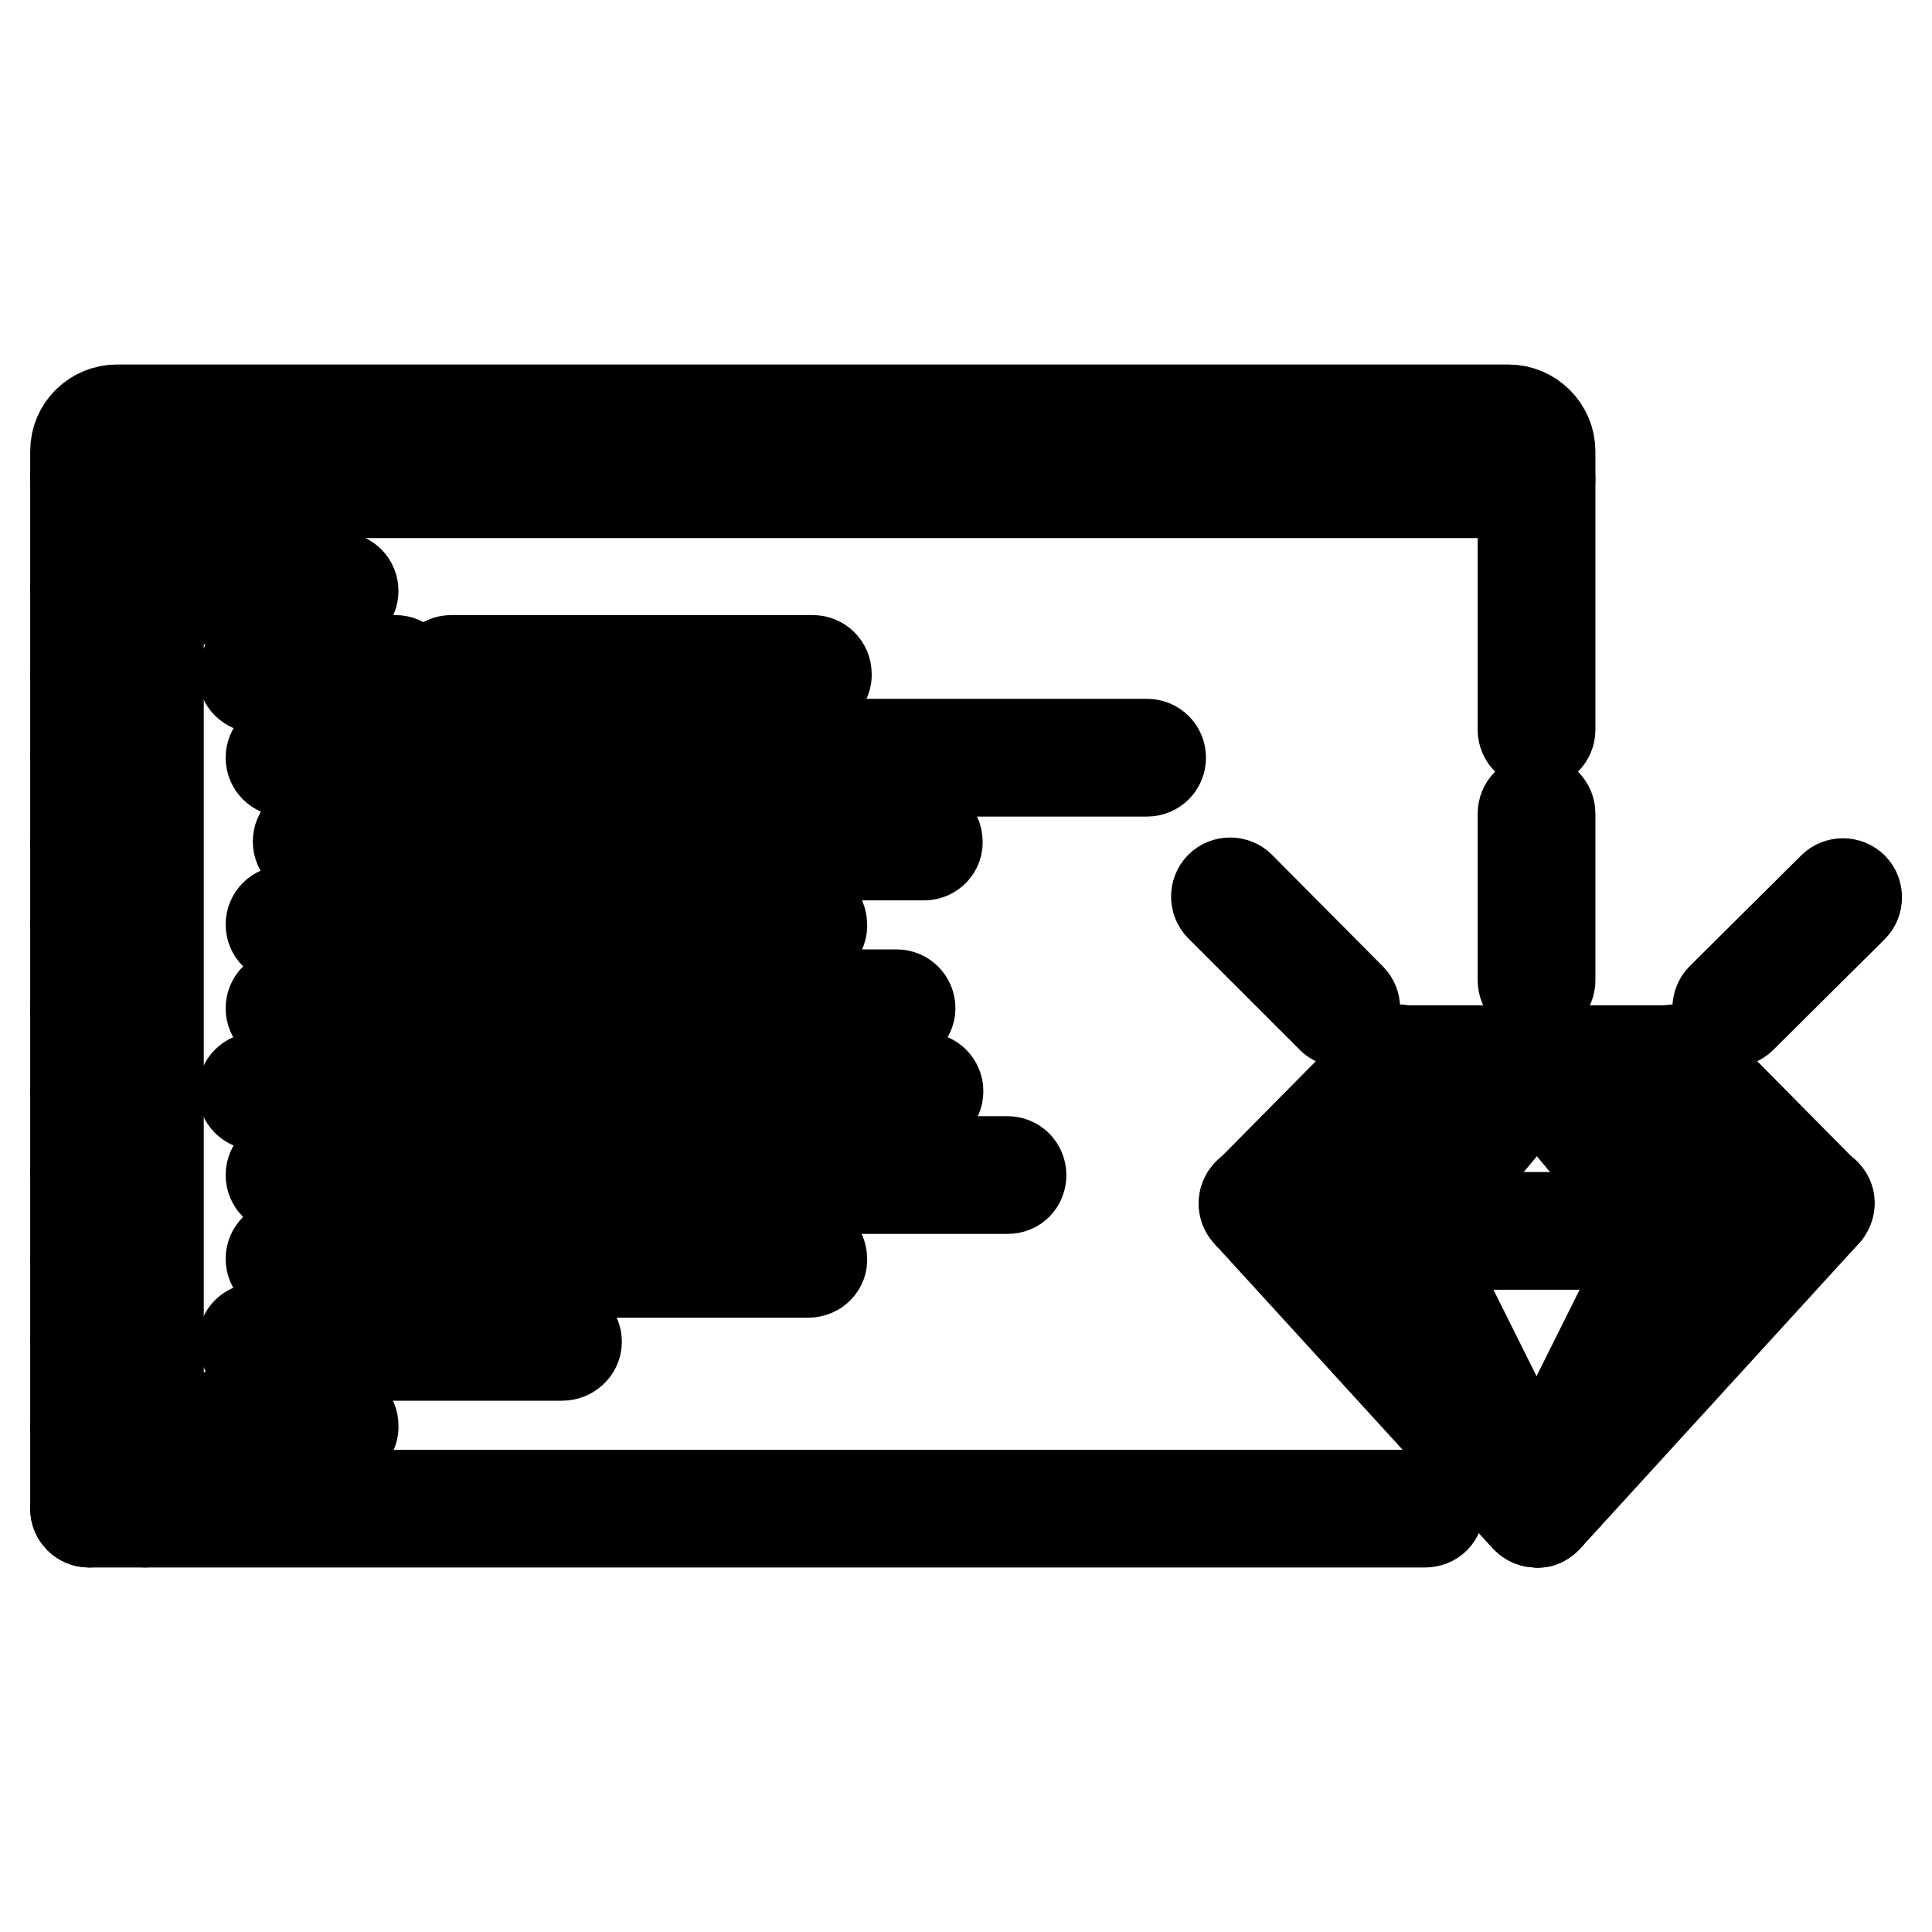 <?xml version="1.0" encoding="utf-8"?>
<!-- Svg Vector Icons : http://www.onlinewebfonts.com/icon -->
<!DOCTYPE svg PUBLIC "-//W3C//DTD SVG 1.1//EN" "http://www.w3.org/Graphics/SVG/1.1/DTD/svg11.dtd">
<svg version="1.1" xmlns="http://www.w3.org/2000/svg" xmlns:xlink="http://www.w3.org/1999/xlink" x="0px" y="0px" viewBox="0 0 256 256" enable-background="new 0 0 256 256" xml:space="preserve">
<g> <path stroke-width="12" fill-opacity="0" stroke="#000000"  d="M19.3,61.6c-1,0-1.9-0.8-1.9-1.8c0-1,0.8-1.8,1.8-1.8h0c1,0,1.8,0.8,1.8,1.8C21.2,60.8,20.3,61.6,19.3,61.6 z M26.7,61.6c-1,0-1.9-0.8-1.9-1.8c0-1,0.8-1.8,1.8-1.8h0c1,0,1.8,0.8,1.8,1.8C28.5,60.8,27.7,61.6,26.7,61.6z M34.1,61.6 c-1,0-1.9-0.8-1.9-1.8c0-1,0.8-1.8,1.8-1.8h0c1,0,1.8,0.8,1.8,1.8C35.9,60.8,35.1,61.6,34.1,61.6z"/> <path stroke-width="12" fill-opacity="0" stroke="#000000"  d="M203.6,65.3H11.8c-1,0-1.8-0.8-1.8-1.8c0,0,0,0,0,0v-3.7c0-3.1,2.5-5.5,5.5-5.5h184.4c3,0,5.5,2.5,5.5,5.5 v3.7C205.4,64.5,204.6,65.3,203.6,65.3C203.6,65.3,203.6,65.3,203.6,65.3z M13.7,61.6h188.1v-1.8c0-1-0.8-1.8-1.8-1.8H15.5 c-1,0-1.8,0.8-1.8,1.8V61.6z"/> <path stroke-width="12" fill-opacity="0" stroke="#000000"  d="M203.6,98.5c-1,0-1.8-0.8-1.8-1.8c0,0,0,0,0,0V63.5c0-1,0.8-1.8,1.8-1.8c0,0,0,0,0,0c1,0,1.8,0.8,1.8,1.8 v33.2C205.4,97.7,204.6,98.5,203.6,98.5C203.6,98.5,203.6,98.5,203.6,98.5z M11.8,201.7c-1,0-1.8-0.8-1.8-1.8c0,0,0,0,0,0V63.5 c0-1,0.8-1.8,1.8-1.8c0,0,0,0,0,0c1,0,1.8,0.8,1.8,1.8c0,0,0,0,0,0v136.4C13.7,200.9,12.9,201.7,11.8,201.7 C11.8,201.7,11.8,201.7,11.8,201.7z"/> <path stroke-width="12" fill-opacity="0" stroke="#000000"  d="M188.8,201.7h-177c-1,0-1.8-0.8-1.8-1.8c0-1,0.8-1.8,1.8-1.8h177c1,0,1.8,0.8,1.8,1.8 C190.7,200.9,189.9,201.7,188.8,201.7z M203.6,201.7c-0.5,0-0.9-0.2-1.2-0.5c-0.8-0.7-0.8-1.8-0.1-2.6l36.9-40.4 c0.7-0.8,1.8-0.8,2.6-0.1c0,0,0,0,0,0c0.8,0.7,0.8,1.8,0.1,2.6c0,0,0,0,0,0L205,201.1C204.6,201.5,204.1,201.8,203.6,201.7z"/> <path stroke-width="12" fill-opacity="0" stroke="#000000"  d="M203.6,201.7c-0.3,0-0.6-0.1-0.8-0.2c-0.9-0.5-1.3-1.6-0.8-2.5c0,0,0,0,0,0l18.4-36.9 c0.5-0.9,1.6-1.3,2.5-0.8c0.9,0.5,1.3,1.6,0.8,2.5l-18.4,36.9C204.9,201.4,204.3,201.7,203.6,201.7z"/> <path stroke-width="12" fill-opacity="0" stroke="#000000"  d="M222,164.9c-0.9,0-1.6-0.6-1.8-1.5c-0.2-1,0.5-2,1.5-2.2l18.4-3.6c1-0.2,2,0.5,2.2,1.5l0,0 c0.2,1-0.5,2-1.5,2.2l-18.4,3.6C222.3,164.9,222.1,164.9,222,164.9L222,164.9z"/> <path stroke-width="12" fill-opacity="0" stroke="#000000"  d="M240.5,161.3c-0.5,0-1-0.2-1.3-0.5l-18.4-18.6c-0.7-0.7-0.7-1.9,0-2.6c0,0,0,0,0,0c0.7-0.7,1.9-0.7,2.6,0 c0,0,0,0,0,0l18.4,18.6c0.7,0.7,0.7,1.9,0,2.6C241.4,161.1,241,161.3,240.5,161.3z"/> <path stroke-width="12" fill-opacity="0" stroke="#000000"  d="M222,164.9c-1,0-1.8-0.8-1.8-1.8c0,0,0,0,0,0v-22.1c0-1,0.8-1.8,1.8-1.8s1.8,0.8,1.8,1.8V163 C223.9,164,223,164.9,222,164.9L222,164.9L222,164.9z"/> <path stroke-width="12" fill-opacity="0" stroke="#000000"  d="M222,164.9c-0.5,0-1.1-0.2-1.4-0.7l-18.4-22.1c-0.7-0.8-0.5-1.9,0.2-2.6c0.8-0.7,1.9-0.5,2.6,0.2l18.4,22.1 c0.7,0.8,0.5,1.9-0.2,2.6C222.9,164.7,222.5,164.9,222,164.9L222,164.9z"/> <path stroke-width="12" fill-opacity="0" stroke="#000000"  d="M185.2,164.9c-0.4,0-0.8-0.2-1.2-0.4c-0.8-0.7-0.9-1.8-0.2-2.6l18.4-22.1c0.7-0.8,1.8-0.9,2.6-0.2 c0.8,0.7,0.9,1.8,0.2,2.6l-18.4,22.1C186.2,164.6,185.7,164.9,185.2,164.9L185.2,164.9z"/> <path stroke-width="12" fill-opacity="0" stroke="#000000"  d="M222,164.9h-36.9c-1,0-1.8-0.8-1.8-1.8c0-1,0.8-1.8,1.8-1.8h0H222c1,0,1.8,0.8,1.8,1.8c0,0,0,0,0,0 C223.9,164,223,164.9,222,164.9L222,164.9z"/> <path stroke-width="12" fill-opacity="0" stroke="#000000"  d="M203.6,201.7c-0.7,0-1.3-0.4-1.7-1l-18.4-36.9c-0.5-0.9-0.1-2,0.8-2.5c0,0,0,0,0,0c0.9-0.5,2-0.1,2.5,0.8 l18.4,36.9c0.5,0.9,0.1,2-0.8,2.5C204.2,201.7,203.9,201.7,203.6,201.7z M166.7,161.3c-0.5,0-1-0.2-1.3-0.5c-0.7-0.7-0.7-1.9,0-2.6 c0,0,0,0,0,0l18.4-18.6c0.7-0.7,1.9-0.7,2.6,0c0.7,0.7,0.7,1.9,0,2.6L168,160.8C167.7,161.1,167.2,161.3,166.7,161.3L166.7,161.3z" /> <path stroke-width="12" fill-opacity="0" stroke="#000000"  d="M185.2,164.9c-0.1,0-0.2,0-0.4,0l-18.4-3.6c-1-0.2-1.7-1.2-1.5-2.2c0.2-1,1.2-1.6,2.2-1.5l18.4,3.6 c1,0.2,1.7,1.2,1.5,2.2c0,0,0,0,0,0C186.8,164.2,186,164.9,185.2,164.9L185.2,164.9z"/> <path stroke-width="12" fill-opacity="0" stroke="#000000"  d="M203.6,201.7c-0.5,0-1-0.2-1.4-0.6l-36.9-40.4c-0.7-0.8-0.6-1.9,0.1-2.6c0.7-0.7,1.9-0.6,2.6,0.1l36.9,40.4 c0.7,0.7,0.6,1.9-0.1,2.6c0,0,0,0,0,0C204.5,201.6,204.1,201.8,203.6,201.7L203.6,201.7z M185.2,164.9c-1,0-1.8-0.8-1.8-1.8v-22.1 c0-1,0.8-1.8,1.8-1.8h0c1,0,1.8,0.8,1.8,1.8c0,0,0,0,0,0V163C187,164,186.2,164.9,185.2,164.9C185.2,164.9,185.2,164.9,185.2,164.9 L185.2,164.9z"/> <path stroke-width="12" fill-opacity="0" stroke="#000000"  d="M222,142.8h-36.9c-1,0-1.8-0.8-1.8-1.8s0.8-1.8,1.8-1.8H222c1,0,1.8,0.8,1.8,1.8S223,142.8,222,142.8z  M203.6,131.7c-1,0-1.8-0.8-1.8-1.8c0,0,0,0,0,0v-22.1c0-1,0.8-1.8,1.8-1.8c0,0,0,0,0,0c1,0,1.8,0.8,1.8,1.8v22.1 C205.4,130.9,204.6,131.7,203.6,131.7C203.6,131.7,203.6,131.7,203.6,131.7z M177.8,135.4c-0.5,0-1-0.2-1.3-0.5l-14.8-14.8 c-0.7-0.7-0.7-1.9,0-2.6c0.7-0.7,1.9-0.7,2.6,0l0,0l14.7,14.8c0.7,0.7,0.7,1.9,0,2.6C178.7,135.2,178.3,135.4,177.8,135.4z  M229.4,135.4c-1,0-1.8-0.8-1.8-1.8c0-0.5,0.2-1,0.5-1.3l14.8-14.7c0.7-0.7,1.9-0.7,2.6,0c0.7,0.7,0.7,1.9,0,2.6l-14.8,14.7 C230.4,135.2,229.9,135.4,229.4,135.4z"/> <path stroke-width="12" fill-opacity="0" stroke="#000000"  d="M19.2,201.7c-1,0-1.8-0.8-1.8-1.8c0,0,0,0,0,0V63.5c0-1,0.8-1.8,1.8-1.8c0,0,0,0,0,0c1,0,1.8,0.8,1.8,1.8 c0,0,0,0,0,0v136.4C21.1,200.9,20.2,201.7,19.2,201.7C19.2,201.7,19.2,201.7,19.2,201.7z"/> <path stroke-width="12" fill-opacity="0" stroke="#000000"  d="M15.5,80.1h-3.7c-1,0-1.8-0.8-1.8-1.8s0.8-1.8,1.8-1.8h3.7c1,0,1.8,0.8,1.8,1.8S16.6,80.1,15.5,80.1z"/> <path stroke-width="12" fill-opacity="0" stroke="#000000"  d="M15.5,91.1h-3.7c-1,0-1.8-0.8-1.8-1.8c0-1,0.8-1.8,1.8-1.8h3.7c1,0,1.8,0.8,1.8,1.8 C17.4,90.3,16.6,91.1,15.5,91.1z"/> <path stroke-width="12" fill-opacity="0" stroke="#000000"  d="M15.5,102.2h-3.7c-1,0-1.8-0.8-1.8-1.8c0,0,0,0,0,0c0-1,0.8-1.8,1.8-1.8c0,0,0,0,0,0h3.7 c1,0,1.8,0.8,1.8,1.8c0,0,0,0,0,0C17.4,101.4,16.6,102.2,15.5,102.2C15.5,102.2,15.5,102.2,15.5,102.2z"/> <path stroke-width="12" fill-opacity="0" stroke="#000000"  d="M15.5,113.3h-3.7c-1,0-1.8-0.8-1.8-1.8c0,0,0,0,0,0c0-1,0.8-1.8,1.8-1.8c0,0,0,0,0,0h3.7 c1,0,1.8,0.8,1.8,1.8c0,0,0,0,0,0C17.4,112.4,16.6,113.3,15.5,113.3C15.5,113.3,15.5,113.3,15.5,113.3z"/> <path stroke-width="12" fill-opacity="0" stroke="#000000"  d="M15.5,124.3h-3.7c-1,0-1.8-0.8-1.8-1.8c0,0,0,0,0,0c0-1,0.8-1.8,1.8-1.8c0,0,0,0,0,0h3.7 c1,0,1.8,0.8,1.8,1.8c0,0,0,0,0,0C17.4,123.5,16.6,124.3,15.5,124.3C15.5,124.3,15.5,124.3,15.5,124.3z"/> <path stroke-width="12" fill-opacity="0" stroke="#000000"  d="M15.5,135.4h-3.7c-1,0-1.8-0.8-1.8-1.8c0,0,0,0,0,0c0-1,0.8-1.8,1.8-1.8c0,0,0,0,0,0h3.7 c1,0,1.8,0.8,1.8,1.8c0,0,0,0,0,0C17.4,134.5,16.6,135.4,15.5,135.4C15.5,135.4,15.5,135.4,15.5,135.4z"/> <path stroke-width="12" fill-opacity="0" stroke="#000000"  d="M15.5,146.4h-3.7c-1,0-1.8-0.8-1.8-1.8c0-1,0.8-1.8,1.8-1.8h3.7c1,0,1.8,0.8,1.8,1.8 C17.4,145.6,16.6,146.4,15.5,146.4z"/> <path stroke-width="12" fill-opacity="0" stroke="#000000"  d="M15.5,157.5h-3.7c-1,0-1.8-0.8-1.8-1.8s0.8-1.8,1.8-1.8h3.7c1,0,1.8,0.8,1.8,1.8S16.6,157.5,15.5,157.5z"/> <path stroke-width="12" fill-opacity="0" stroke="#000000"  d="M15.5,168.6h-3.7c-1,0-1.8-0.8-1.8-1.8c0,0,0,0,0,0c0-1,0.8-1.8,1.8-1.8c0,0,0,0,0,0h3.7 c1,0,1.8,0.8,1.8,1.8c0,0,0,0,0,0C17.4,167.7,16.6,168.6,15.5,168.6C15.5,168.6,15.5,168.6,15.5,168.6z"/> <path stroke-width="12" fill-opacity="0" stroke="#000000"  d="M15.5,179.6h-3.7c-1,0-1.8-0.8-1.8-1.8c0,0,0,0,0,0c0-1,0.8-1.8,1.8-1.8c0,0,0,0,0,0h3.7 c1,0,1.8,0.8,1.8,1.8c0,0,0,0,0,0C17.4,178.8,16.6,179.6,15.5,179.6C15.5,179.6,15.5,179.6,15.5,179.6z"/> <path stroke-width="12" fill-opacity="0" stroke="#000000"  d="M15.5,190.7h-3.7c-1,0-1.8-0.8-1.8-1.8c0,0,0,0,0,0c0-1,0.8-1.8,1.8-1.8c0,0,0,0,0,0h3.7 c1,0,1.8,0.8,1.8,1.8l0,0C17.4,189.9,16.6,190.7,15.5,190.7C15.5,190.7,15.5,190.7,15.5,190.7z"/> <path stroke-width="12" fill-opacity="0" stroke="#000000"  d="M45,80.1H30.3c-1,0-1.8-0.8-1.8-1.8s0.8-1.8,1.8-1.8H45c1,0,1.8,0.8,1.8,1.8S46,80.1,45,80.1z M107.7,91.1 H59.8c-1,0-1.8-0.8-1.8-1.8c0-1,0.8-1.8,1.8-1.8h47.9c1,0,1.8,0.8,1.8,1.8C109.6,90.3,108.7,91.1,107.7,91.1z M52.4,91.1H34 c-1,0-1.8-0.8-1.8-1.8c0-1,0.8-1.8,1.8-1.8h18.4c1,0,1.8,0.8,1.8,1.8C54.2,90.3,53.4,91.1,52.4,91.1z M152,102.2H104 c-1,0-1.8-0.8-1.8-1.8c0,0,0,0,0,0c0-1,0.8-1.8,1.8-1.8c0,0,0,0,0,0H152c1,0,1.8,0.8,1.8,1.8c0,0,0,0,0,0 C153.8,101.4,153,102.2,152,102.2C152,102.2,152,102.2,152,102.2z M96.7,102.2h-59c-1,0-1.8-0.8-1.8-1.8c0,0,0,0,0,0 c0-1,0.8-1.8,1.8-1.8c0,0,0,0,0,0h59c1,0,1.8,0.8,1.8,1.8c0,0,0,0,0,0C98.5,101.4,97.7,102.2,96.7,102.2 C96.7,102.2,96.7,102.2,96.7,102.2z M48.7,124.3H37.7c-1,0-1.8-0.8-1.8-1.8c0,0,0,0,0,0c0-1,0.8-1.8,1.8-1.8c0,0,0,0,0,0h11.1 c1,0,1.8,0.8,1.8,1.8c0,0,0,0,0,0C50.6,123.5,49.7,124.3,48.7,124.3C48.7,124.3,48.7,124.3,48.7,124.3z M107.1,124.3h-51 c-1,0-1.8-0.8-1.8-1.8c0,0,0,0,0,0c0-1,0.8-1.8,1.8-1.8c0,0,0,0,0,0h51c1,0,1.8,0.8,1.8,1.8c0,0,0,0,0,0 C109,123.5,108.2,124.3,107.1,124.3C107.1,124.3,107.1,124.3,107.1,124.3z M48.7,168.6H37.7c-1,0-1.8-0.8-1.8-1.8c0,0,0,0,0,0 c0-1,0.8-1.8,1.8-1.8c0,0,0,0,0,0h11.1c1,0,1.8,0.8,1.8,1.8c0,0,0,0,0,0C50.6,167.7,49.7,168.6,48.7,168.6 C48.7,168.6,48.7,168.6,48.7,168.6z M107.1,168.6h-51c-1,0-1.8-0.8-1.8-1.8c0,0,0,0,0,0c0-1,0.8-1.8,1.8-1.8c0,0,0,0,0,0h51 c1,0,1.8,0.8,1.8,1.8c0,0,0,0,0,0C109,167.7,108.2,168.6,107.1,168.6C107.1,168.6,107.1,168.6,107.1,168.6z M122.5,113.3H41.3 c-1,0-1.8-0.8-1.8-1.8c0,0,0,0,0,0c0-1,0.8-1.8,1.8-1.8c0,0,0,0,0,0h81.1c1,0,1.8,0.8,1.8,1.8c0,0,0,0,0,0 C124.3,112.4,123.5,113.3,122.5,113.3C122.5,113.3,122.5,113.3,122.5,113.3z M118.8,135.4H85.6c-1,0-1.8-0.8-1.8-1.8c0,0,0,0,0,0 c0-1,0.8-1.8,1.8-1.8c0,0,0,0,0,0h33.2c1,0,1.8,0.8,1.8,1.8c0,0,0,0,0,0C120.6,134.5,119.8,135.4,118.8,135.4 C118.8,135.4,118.8,135.4,118.8,135.4z M93,146.4H34c-1,0-1.8-0.8-1.8-1.8c0-1,0.8-1.8,1.8-1.8h59c1,0,1.8,0.8,1.8,1.8 C94.8,145.6,94,146.4,93,146.4z M74.5,179.6H34c-1,0-1.8-0.8-1.8-1.8c0,0,0,0,0,0c0-1,0.8-1.8,1.8-1.8c0,0,0,0,0,0h40.6 c1,0,1.8,0.8,1.8,1.8c0,0,0,0,0,0C76.4,178.8,75.5,179.6,74.5,179.6C74.5,179.6,74.5,179.6,74.5,179.6z M133.5,157.5H81.9 c-1,0-1.8-0.8-1.8-1.8s0.8-1.8,1.8-1.8h51.6c1,0,1.8,0.8,1.8,1.8S134.6,157.5,133.5,157.5z M74.5,157.5H37.7c-1,0-1.8-0.8-1.8-1.8 s0.8-1.8,1.8-1.8h36.9c1,0,1.8,0.8,1.8,1.8S75.5,157.5,74.5,157.5z M45,190.7H30.3c-1,0-1.8-0.8-1.8-1.8c0,0,0,0,0,0 c0-1,0.8-1.8,1.8-1.8c0,0,0,0,0,0H45c1,0,1.8,0.8,1.8,1.8l0,0C46.9,189.9,46.1,190.7,45,190.7C45,190.7,45,190.7,45,190.7z  M122.5,146.4h-22.1c-1,0-1.8-0.8-1.8-1.8c0-1,0.8-1.8,1.8-1.8h22.1c1,0,1.8,0.8,1.8,1.8C124.3,145.6,123.5,146.4,122.5,146.4z  M78.2,135.4H37.7c-1,0-1.8-0.8-1.8-1.8c0,0,0,0,0,0c0-1,0.8-1.8,1.8-1.8c0,0,0,0,0,0h40.6c1,0,1.8,0.8,1.8,1.8c0,0,0,0,0,0 C80.1,134.5,79.2,135.4,78.2,135.4C78.2,135.4,78.2,135.4,78.2,135.4z"/></g>
</svg>